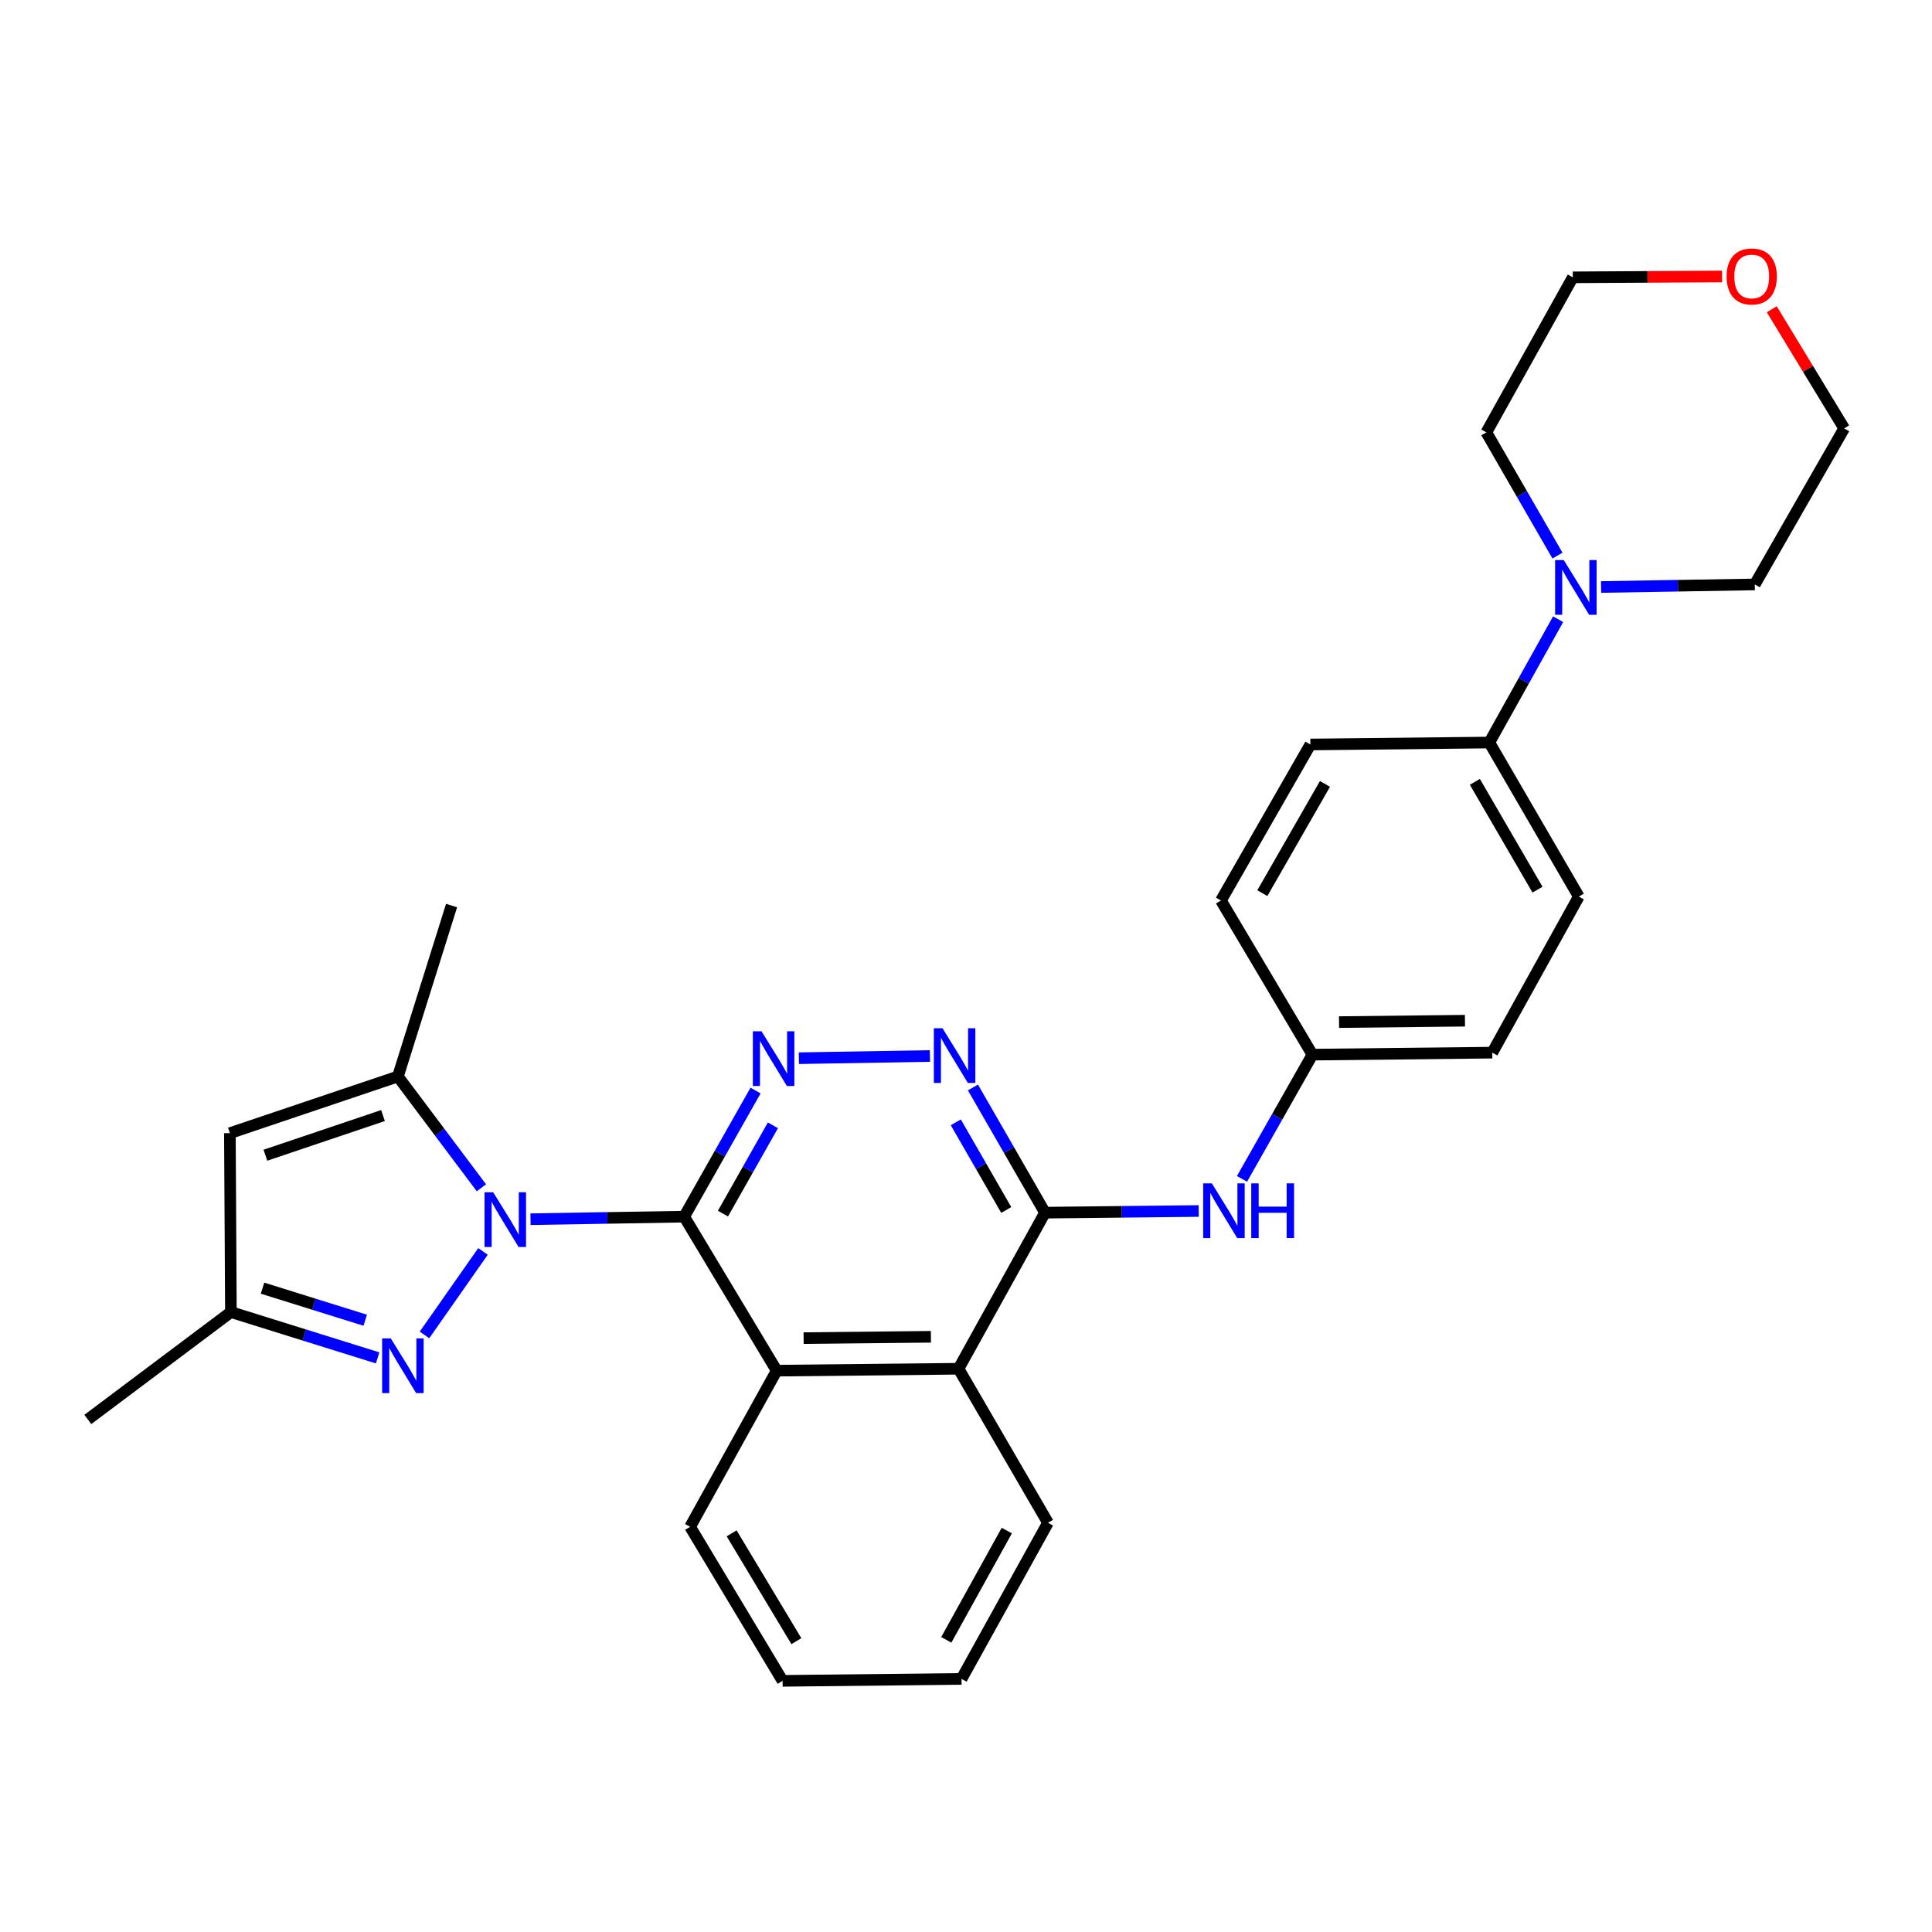 <?xml version='1.0' encoding='iso-8859-1'?>
<svg version='1.1' baseProfile='full'
              xmlns='http://www.w3.org/2000/svg'
                      xmlns:rdkit='http://www.rdkit.org/xml'
                      xmlns:xlink='http://www.w3.org/1999/xlink'
                  xml:space='preserve'
width='1000px' height='1000px' viewBox='0 0 1000 1000'>
<!-- END OF HEADER -->
<rect style='opacity:1.0;fill:#FFFFFF;stroke:none' width='1000' height='1000' x='0' y='0'> </rect>
<path class='bond-0' d='M 274.59,631.056 L 314.361,630.394' style='fill:none;fill-rule:evenodd;stroke:#0000FF;stroke-width:6px;stroke-linecap:butt;stroke-linejoin:miter;stroke-opacity:1' />
<path class='bond-0' d='M 314.361,630.394 L 354.132,629.733' style='fill:none;fill-rule:evenodd;stroke:#000000;stroke-width:6px;stroke-linecap:butt;stroke-linejoin:miter;stroke-opacity:1' />
<path class='bond-1' d='M 249.996,647.742 L 219.72,690.953' style='fill:none;fill-rule:evenodd;stroke:#0000FF;stroke-width:6px;stroke-linecap:butt;stroke-linejoin:miter;stroke-opacity:1' />
<path class='bond-3' d='M 249.172,614.797 L 227.559,585.995' style='fill:none;fill-rule:evenodd;stroke:#0000FF;stroke-width:6px;stroke-linecap:butt;stroke-linejoin:miter;stroke-opacity:1' />
<path class='bond-3' d='M 227.559,585.995 L 205.946,557.193' style='fill:none;fill-rule:evenodd;stroke:#000000;stroke-width:6px;stroke-linecap:butt;stroke-linejoin:miter;stroke-opacity:1' />
<path class='bond-2' d='M 354.132,629.733 L 372.604,597.096' style='fill:none;fill-rule:evenodd;stroke:#000000;stroke-width:6px;stroke-linecap:butt;stroke-linejoin:miter;stroke-opacity:1' />
<path class='bond-2' d='M 372.604,597.096 L 391.077,564.458' style='fill:none;fill-rule:evenodd;stroke:#0000FF;stroke-width:6px;stroke-linecap:butt;stroke-linejoin:miter;stroke-opacity:1' />
<path class='bond-2' d='M 374.199,628.163 L 387.13,605.317' style='fill:none;fill-rule:evenodd;stroke:#000000;stroke-width:6px;stroke-linecap:butt;stroke-linejoin:miter;stroke-opacity:1' />
<path class='bond-2' d='M 387.13,605.317 L 400.061,582.471' style='fill:none;fill-rule:evenodd;stroke:#0000FF;stroke-width:6px;stroke-linecap:butt;stroke-linejoin:miter;stroke-opacity:1' />
<path class='bond-6' d='M 354.132,629.733 L 402.007,709.45' style='fill:none;fill-rule:evenodd;stroke:#000000;stroke-width:6px;stroke-linecap:butt;stroke-linejoin:miter;stroke-opacity:1' />
<path class='bond-9' d='M 195.461,702.838 L 157.488,690.984' style='fill:none;fill-rule:evenodd;stroke:#0000FF;stroke-width:6px;stroke-linecap:butt;stroke-linejoin:miter;stroke-opacity:1' />
<path class='bond-9' d='M 157.488,690.984 L 119.515,679.129' style='fill:none;fill-rule:evenodd;stroke:#000000;stroke-width:6px;stroke-linecap:butt;stroke-linejoin:miter;stroke-opacity:1' />
<path class='bond-9' d='M 189.043,683.349 L 162.462,675.051' style='fill:none;fill-rule:evenodd;stroke:#0000FF;stroke-width:6px;stroke-linecap:butt;stroke-linejoin:miter;stroke-opacity:1' />
<path class='bond-9' d='M 162.462,675.051 L 135.881,666.753' style='fill:none;fill-rule:evenodd;stroke:#000000;stroke-width:6px;stroke-linecap:butt;stroke-linejoin:miter;stroke-opacity:1' />
<path class='bond-5' d='M 413.503,547.727 L 481.338,546.579' style='fill:none;fill-rule:evenodd;stroke:#0000FF;stroke-width:6px;stroke-linecap:butt;stroke-linejoin:miter;stroke-opacity:1' />
<path class='bond-7' d='M 205.946,557.193 L 118.987,586.523' style='fill:none;fill-rule:evenodd;stroke:#000000;stroke-width:6px;stroke-linecap:butt;stroke-linejoin:miter;stroke-opacity:1' />
<path class='bond-7' d='M 198.236,577.408 L 137.365,597.939' style='fill:none;fill-rule:evenodd;stroke:#000000;stroke-width:6px;stroke-linecap:butt;stroke-linejoin:miter;stroke-opacity:1' />
<path class='bond-19' d='M 205.946,557.193 L 233.736,468.714' style='fill:none;fill-rule:evenodd;stroke:#000000;stroke-width:6px;stroke-linecap:butt;stroke-linejoin:miter;stroke-opacity:1' />
<path class='bond-4' d='M 540.892,627.675 L 496.133,708.458' style='fill:none;fill-rule:evenodd;stroke:#000000;stroke-width:6px;stroke-linecap:butt;stroke-linejoin:miter;stroke-opacity:1' />
<path class='bond-11' d='M 540.892,627.675 L 580.672,627.241' style='fill:none;fill-rule:evenodd;stroke:#000000;stroke-width:6px;stroke-linecap:butt;stroke-linejoin:miter;stroke-opacity:1' />
<path class='bond-11' d='M 580.672,627.241 L 620.452,626.807' style='fill:none;fill-rule:evenodd;stroke:#0000FF;stroke-width:6px;stroke-linecap:butt;stroke-linejoin:miter;stroke-opacity:1' />
<path class='bond-30' d='M 540.892,627.675 L 522.243,595.272' style='fill:none;fill-rule:evenodd;stroke:#000000;stroke-width:6px;stroke-linecap:butt;stroke-linejoin:miter;stroke-opacity:1' />
<path class='bond-30' d='M 522.243,595.272 L 503.593,562.868' style='fill:none;fill-rule:evenodd;stroke:#0000FF;stroke-width:6px;stroke-linecap:butt;stroke-linejoin:miter;stroke-opacity:1' />
<path class='bond-30' d='M 520.832,626.28 L 507.777,603.597' style='fill:none;fill-rule:evenodd;stroke:#000000;stroke-width:6px;stroke-linecap:butt;stroke-linejoin:miter;stroke-opacity:1' />
<path class='bond-30' d='M 507.777,603.597 L 494.722,580.915' style='fill:none;fill-rule:evenodd;stroke:#0000FF;stroke-width:6px;stroke-linecap:butt;stroke-linejoin:miter;stroke-opacity:1' />
<path class='bond-8' d='M 402.007,709.45 L 496.133,708.458' style='fill:none;fill-rule:evenodd;stroke:#000000;stroke-width:6px;stroke-linecap:butt;stroke-linejoin:miter;stroke-opacity:1' />
<path class='bond-8' d='M 415.95,692.612 L 481.838,691.917' style='fill:none;fill-rule:evenodd;stroke:#000000;stroke-width:6px;stroke-linecap:butt;stroke-linejoin:miter;stroke-opacity:1' />
<path class='bond-22' d='M 402.007,709.45 L 357.201,790.28' style='fill:none;fill-rule:evenodd;stroke:#000000;stroke-width:6px;stroke-linecap:butt;stroke-linejoin:miter;stroke-opacity:1' />
<path class='bond-29' d='M 118.987,586.523 L 119.515,679.129' style='fill:none;fill-rule:evenodd;stroke:#000000;stroke-width:6px;stroke-linecap:butt;stroke-linejoin:miter;stroke-opacity:1' />
<path class='bond-23' d='M 496.133,708.458 L 542.432,788.184' style='fill:none;fill-rule:evenodd;stroke:#000000;stroke-width:6px;stroke-linecap:butt;stroke-linejoin:miter;stroke-opacity:1' />
<path class='bond-24' d='M 119.515,679.129 L 45.455,734.709' style='fill:none;fill-rule:evenodd;stroke:#000000;stroke-width:6px;stroke-linecap:butt;stroke-linejoin:miter;stroke-opacity:1' />
<path class='bond-10' d='M 806.478,320.508 L 788.675,352.42' style='fill:none;fill-rule:evenodd;stroke:#0000FF;stroke-width:6px;stroke-linecap:butt;stroke-linejoin:miter;stroke-opacity:1' />
<path class='bond-10' d='M 788.675,352.42 L 770.873,384.333' style='fill:none;fill-rule:evenodd;stroke:#000000;stroke-width:6px;stroke-linecap:butt;stroke-linejoin:miter;stroke-opacity:1' />
<path class='bond-20' d='M 828.715,303.832 L 868.495,303.167' style='fill:none;fill-rule:evenodd;stroke:#0000FF;stroke-width:6px;stroke-linecap:butt;stroke-linejoin:miter;stroke-opacity:1' />
<path class='bond-20' d='M 868.495,303.167 L 908.275,302.501' style='fill:none;fill-rule:evenodd;stroke:#000000;stroke-width:6px;stroke-linecap:butt;stroke-linejoin:miter;stroke-opacity:1' />
<path class='bond-21' d='M 806.149,287.573 L 787.741,255.684' style='fill:none;fill-rule:evenodd;stroke:#0000FF;stroke-width:6px;stroke-linecap:butt;stroke-linejoin:miter;stroke-opacity:1' />
<path class='bond-21' d='M 787.741,255.684 L 769.333,223.795' style='fill:none;fill-rule:evenodd;stroke:#000000;stroke-width:6px;stroke-linecap:butt;stroke-linejoin:miter;stroke-opacity:1' />
<path class='bond-16' d='M 642.851,610.183 L 661.078,578.032' style='fill:none;fill-rule:evenodd;stroke:#0000FF;stroke-width:6px;stroke-linecap:butt;stroke-linejoin:miter;stroke-opacity:1' />
<path class='bond-16' d='M 661.078,578.032 L 679.305,545.881' style='fill:none;fill-rule:evenodd;stroke:#000000;stroke-width:6px;stroke-linecap:butt;stroke-linejoin:miter;stroke-opacity:1' />
<path class='bond-12' d='M 770.873,384.333 L 817.19,464.068' style='fill:none;fill-rule:evenodd;stroke:#000000;stroke-width:6px;stroke-linecap:butt;stroke-linejoin:miter;stroke-opacity:1' />
<path class='bond-12' d='M 763.388,404.677 L 795.81,460.491' style='fill:none;fill-rule:evenodd;stroke:#000000;stroke-width:6px;stroke-linecap:butt;stroke-linejoin:miter;stroke-opacity:1' />
<path class='bond-32' d='M 770.873,384.333 L 678.257,385.343' style='fill:none;fill-rule:evenodd;stroke:#000000;stroke-width:6px;stroke-linecap:butt;stroke-linejoin:miter;stroke-opacity:1' />
<path class='bond-13' d='M 891.374,143.099 L 852.729,143.32' style='fill:none;fill-rule:evenodd;stroke:#FF0000;stroke-width:6px;stroke-linecap:butt;stroke-linejoin:miter;stroke-opacity:1' />
<path class='bond-13' d='M 852.729,143.32 L 814.083,143.54' style='fill:none;fill-rule:evenodd;stroke:#000000;stroke-width:6px;stroke-linecap:butt;stroke-linejoin:miter;stroke-opacity:1' />
<path class='bond-33' d='M 917.062,160.075 L 935.804,190.906' style='fill:none;fill-rule:evenodd;stroke:#FF0000;stroke-width:6px;stroke-linecap:butt;stroke-linejoin:miter;stroke-opacity:1' />
<path class='bond-33' d='M 935.804,190.906 L 954.545,221.737' style='fill:none;fill-rule:evenodd;stroke:#000000;stroke-width:6px;stroke-linecap:butt;stroke-linejoin:miter;stroke-opacity:1' />
<path class='bond-14' d='M 817.19,464.068 L 772.403,544.852' style='fill:none;fill-rule:evenodd;stroke:#000000;stroke-width:6px;stroke-linecap:butt;stroke-linejoin:miter;stroke-opacity:1' />
<path class='bond-15' d='M 678.257,385.343 L 631.959,466.108' style='fill:none;fill-rule:evenodd;stroke:#000000;stroke-width:6px;stroke-linecap:butt;stroke-linejoin:miter;stroke-opacity:1' />
<path class='bond-15' d='M 685.793,405.759 L 653.384,462.294' style='fill:none;fill-rule:evenodd;stroke:#000000;stroke-width:6px;stroke-linecap:butt;stroke-linejoin:miter;stroke-opacity:1' />
<path class='bond-17' d='M 679.305,545.881 L 631.959,466.108' style='fill:none;fill-rule:evenodd;stroke:#000000;stroke-width:6px;stroke-linecap:butt;stroke-linejoin:miter;stroke-opacity:1' />
<path class='bond-18' d='M 679.305,545.881 L 772.403,544.852' style='fill:none;fill-rule:evenodd;stroke:#000000;stroke-width:6px;stroke-linecap:butt;stroke-linejoin:miter;stroke-opacity:1' />
<path class='bond-18' d='M 693.085,529.037 L 758.254,528.316' style='fill:none;fill-rule:evenodd;stroke:#000000;stroke-width:6px;stroke-linecap:butt;stroke-linejoin:miter;stroke-opacity:1' />
<path class='bond-25' d='M 908.275,302.501 L 954.545,221.737' style='fill:none;fill-rule:evenodd;stroke:#000000;stroke-width:6px;stroke-linecap:butt;stroke-linejoin:miter;stroke-opacity:1' />
<path class='bond-26' d='M 769.333,223.795 L 814.083,143.54' style='fill:none;fill-rule:evenodd;stroke:#000000;stroke-width:6px;stroke-linecap:butt;stroke-linejoin:miter;stroke-opacity:1' />
<path class='bond-27' d='M 357.201,790.28 L 405.067,870.006' style='fill:none;fill-rule:evenodd;stroke:#000000;stroke-width:6px;stroke-linecap:butt;stroke-linejoin:miter;stroke-opacity:1' />
<path class='bond-27' d='M 378.691,793.648 L 412.197,849.456' style='fill:none;fill-rule:evenodd;stroke:#000000;stroke-width:6px;stroke-linecap:butt;stroke-linejoin:miter;stroke-opacity:1' />
<path class='bond-31' d='M 542.432,788.184 L 497.682,868.996' style='fill:none;fill-rule:evenodd;stroke:#000000;stroke-width:6px;stroke-linecap:butt;stroke-linejoin:miter;stroke-opacity:1' />
<path class='bond-31' d='M 521.118,792.22 L 489.793,848.788' style='fill:none;fill-rule:evenodd;stroke:#000000;stroke-width:6px;stroke-linecap:butt;stroke-linejoin:miter;stroke-opacity:1' />
<path class='bond-28' d='M 405.067,870.006 L 497.682,868.996' style='fill:none;fill-rule:evenodd;stroke:#000000;stroke-width:6px;stroke-linecap:butt;stroke-linejoin:miter;stroke-opacity:1' />
<path  class='atom-0' d='M 255.275 617.113
L 264.555 632.113
Q 265.475 633.593, 266.955 636.273
Q 268.435 638.953, 268.515 639.113
L 268.515 617.113
L 272.275 617.113
L 272.275 645.433
L 268.395 645.433
L 258.435 629.033
Q 257.275 627.113, 256.035 624.913
Q 254.835 622.713, 254.475 622.033
L 254.475 645.433
L 250.795 645.433
L 250.795 617.113
L 255.275 617.113
' fill='#0000FF'/>
<path  class='atom-2' d='M 202.273 692.759
L 211.553 707.759
Q 212.473 709.239, 213.953 711.919
Q 215.433 714.599, 215.513 714.759
L 215.513 692.759
L 219.273 692.759
L 219.273 721.079
L 215.393 721.079
L 205.433 704.679
Q 204.273 702.759, 203.033 700.559
Q 201.833 698.359, 201.473 697.679
L 201.473 721.079
L 197.793 721.079
L 197.793 692.759
L 202.273 692.759
' fill='#0000FF'/>
<path  class='atom-3' d='M 394.161 533.789
L 403.441 548.789
Q 404.361 550.269, 405.841 552.949
Q 407.321 555.629, 407.401 555.789
L 407.401 533.789
L 411.161 533.789
L 411.161 562.109
L 407.281 562.109
L 397.321 545.709
Q 396.161 543.789, 394.921 541.589
Q 393.721 539.389, 393.361 538.709
L 393.361 562.109
L 389.681 562.109
L 389.681 533.789
L 394.161 533.789
' fill='#0000FF'/>
<path  class='atom-6' d='M 487.833 532.203
L 497.113 547.203
Q 498.033 548.683, 499.513 551.363
Q 500.993 554.043, 501.073 554.203
L 501.073 532.203
L 504.833 532.203
L 504.833 560.523
L 500.953 560.523
L 490.993 544.123
Q 489.833 542.203, 488.593 540.003
Q 487.393 537.803, 487.033 537.123
L 487.033 560.523
L 483.353 560.523
L 483.353 532.203
L 487.833 532.203
' fill='#0000FF'/>
<path  class='atom-11' d='M 809.4 289.89
L 818.68 304.89
Q 819.6 306.37, 821.08 309.05
Q 822.56 311.73, 822.64 311.89
L 822.64 289.89
L 826.4 289.89
L 826.4 318.21
L 822.52 318.21
L 812.56 301.81
Q 811.4 299.89, 810.16 297.69
Q 808.96 295.49, 808.6 294.81
L 808.6 318.21
L 804.92 318.21
L 804.92 289.89
L 809.4 289.89
' fill='#0000FF'/>
<path  class='atom-12' d='M 627.248 612.504
L 636.528 627.504
Q 637.448 628.984, 638.928 631.664
Q 640.408 634.344, 640.488 634.504
L 640.488 612.504
L 644.248 612.504
L 644.248 640.824
L 640.368 640.824
L 630.408 624.424
Q 629.248 622.504, 628.008 620.304
Q 626.808 618.104, 626.448 617.424
L 626.448 640.824
L 622.768 640.824
L 622.768 612.504
L 627.248 612.504
' fill='#0000FF'/>
<path  class='atom-12' d='M 647.648 612.504
L 651.488 612.504
L 651.488 624.544
L 665.968 624.544
L 665.968 612.504
L 669.808 612.504
L 669.808 640.824
L 665.968 640.824
L 665.968 627.744
L 651.488 627.744
L 651.488 640.824
L 647.648 640.824
L 647.648 612.504
' fill='#0000FF'/>
<path  class='atom-14' d='M 893.689 143.092
Q 893.689 136.292, 897.049 132.492
Q 900.409 128.692, 906.689 128.692
Q 912.969 128.692, 916.329 132.492
Q 919.689 136.292, 919.689 143.092
Q 919.689 149.972, 916.289 153.892
Q 912.889 157.772, 906.689 157.772
Q 900.449 157.772, 897.049 153.892
Q 893.689 150.012, 893.689 143.092
M 906.689 154.572
Q 911.009 154.572, 913.329 151.692
Q 915.689 148.772, 915.689 143.092
Q 915.689 137.532, 913.329 134.732
Q 911.009 131.892, 906.689 131.892
Q 902.369 131.892, 900.009 134.692
Q 897.689 137.492, 897.689 143.092
Q 897.689 148.812, 900.009 151.692
Q 902.369 154.572, 906.689 154.572
' fill='#FF0000'/>
</svg>
